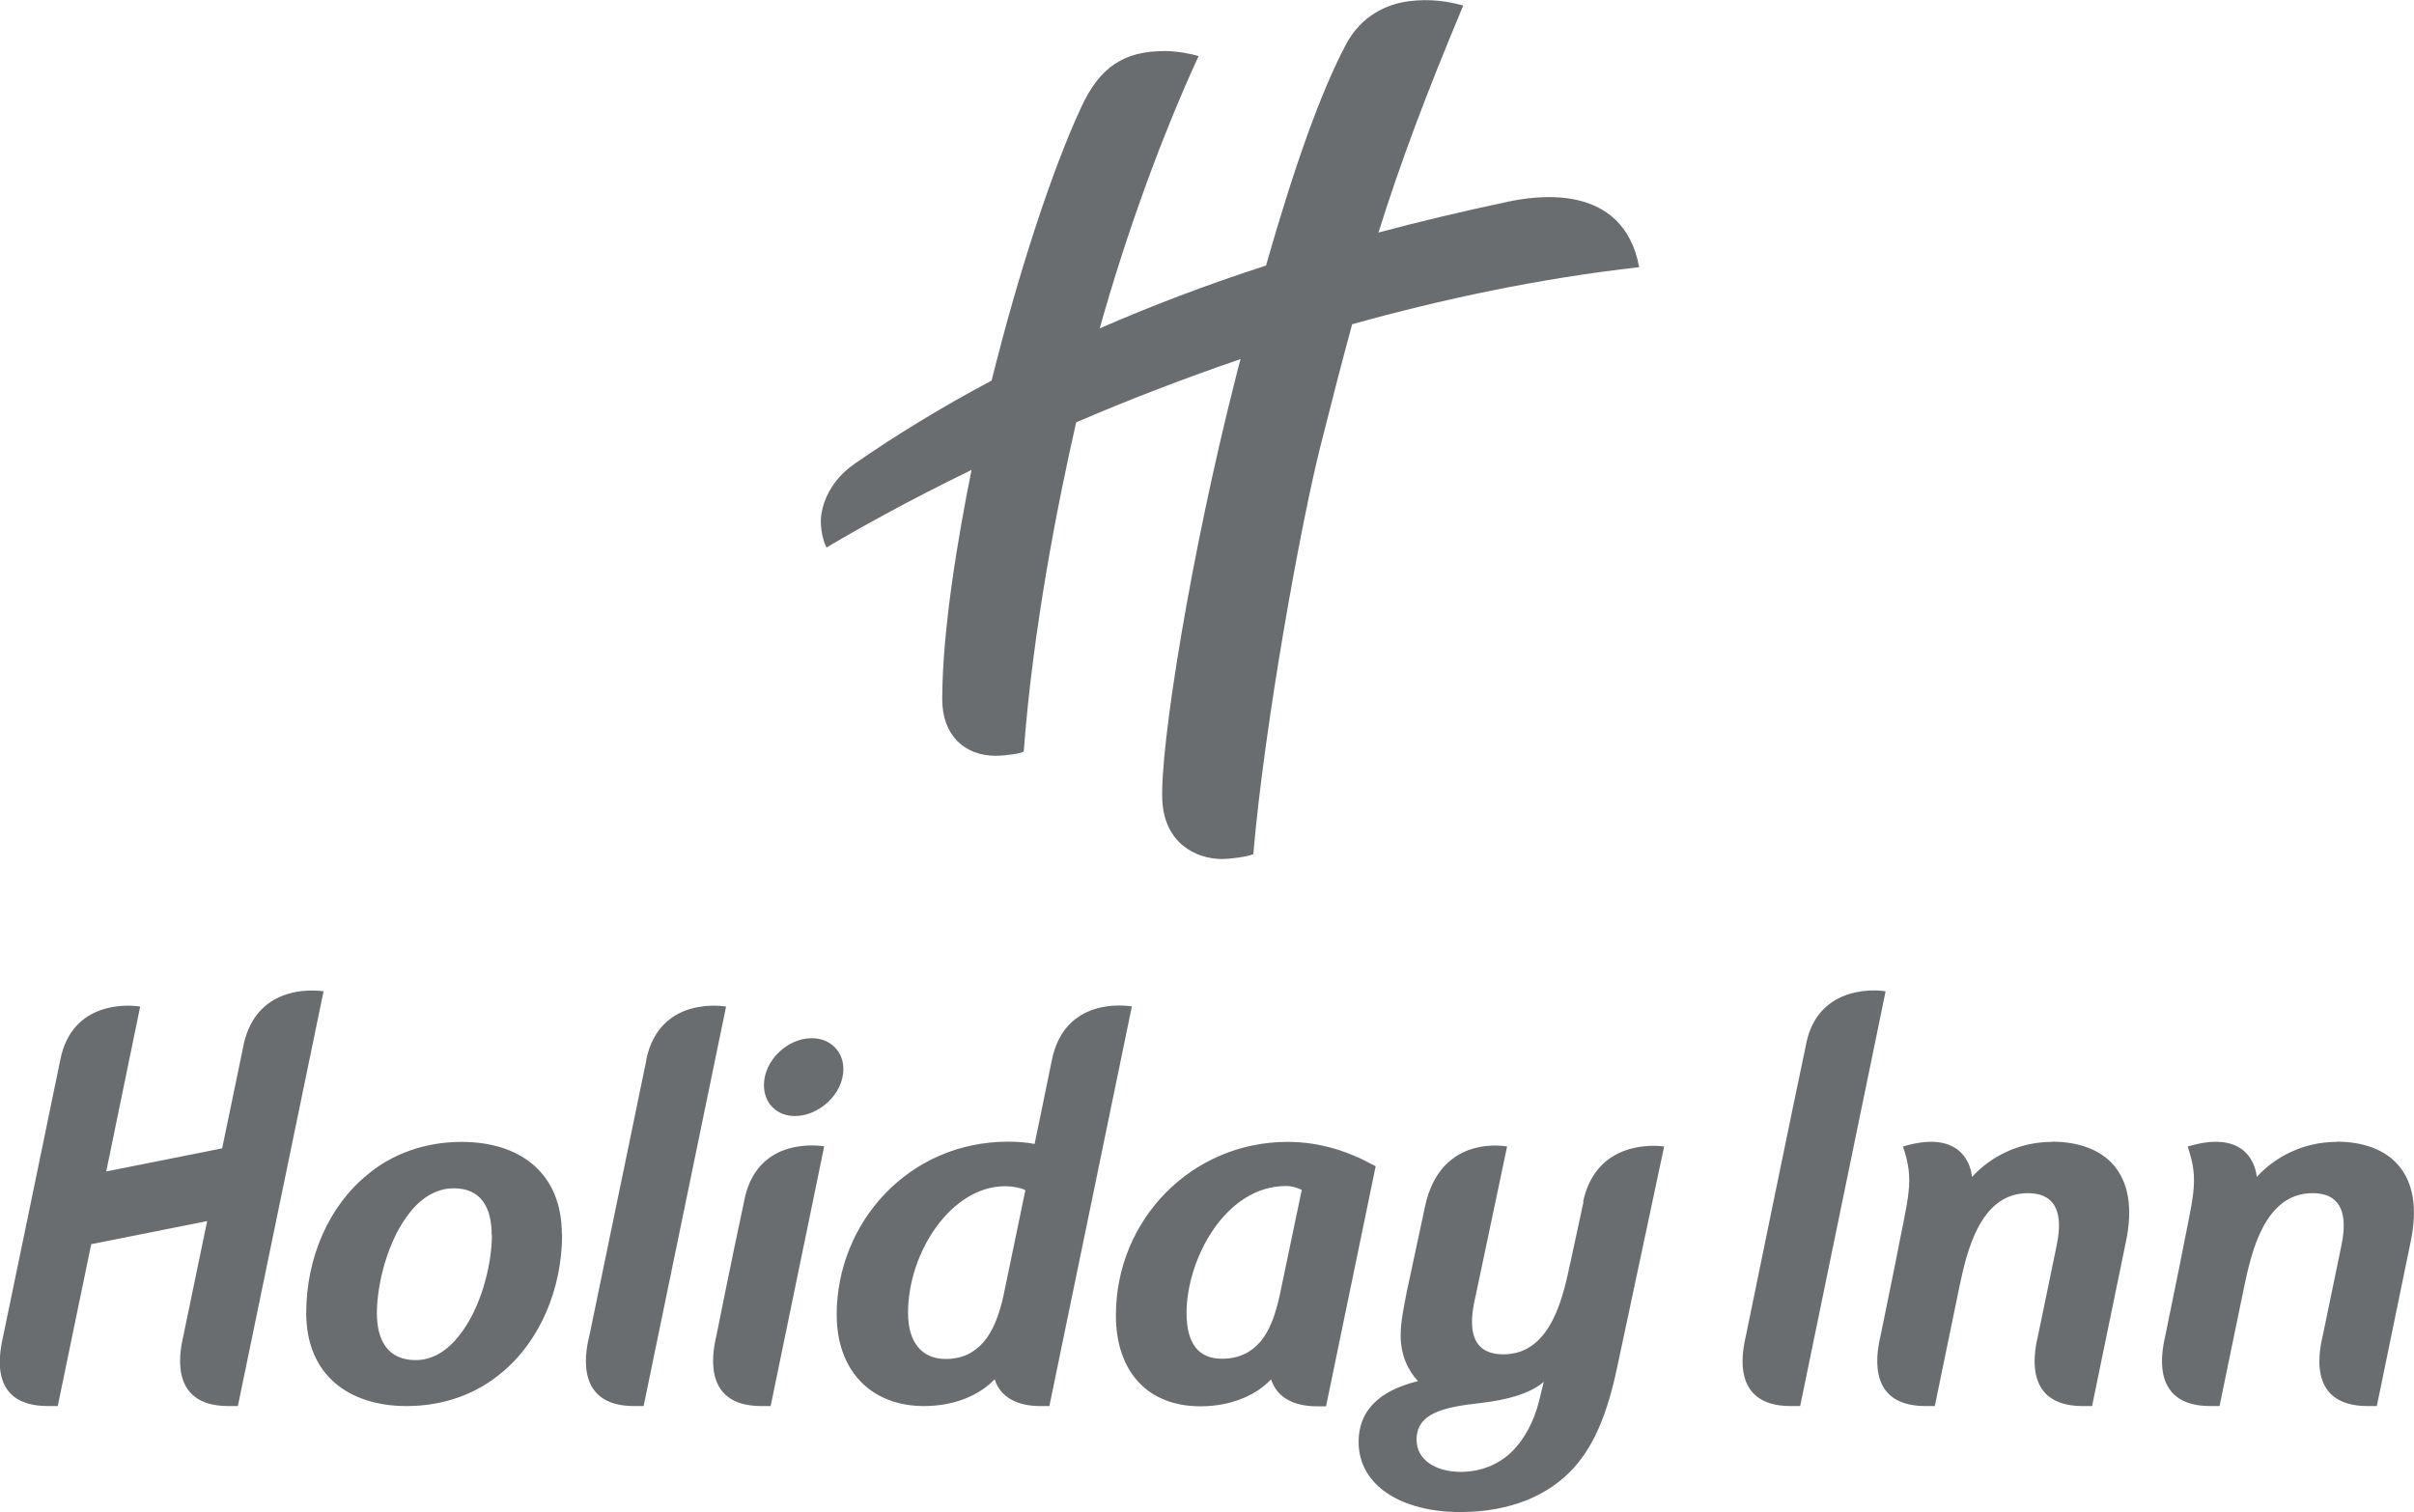 <?xml version="1.0" encoding="UTF-8"?><svg id="_レイヤー_2" xmlns="http://www.w3.org/2000/svg" viewBox="0 0 104.53 65.48"><defs><style>.cls-1{fill:#6a6d6f;}</style></defs><g id="logo-holidayinn"><path class="cls-1" d="M66.86,59.83c-.59.52-1.61.8-2.77.93-1.64.18-2.75.46-2.75,1.59,0,.89.86,1.39,1.91,1.39.84,0,1.61-.3,2.18-.84.59-.57,1-1.36,1.22-2.25l.2-.82ZM68.55,52.04c.62-2.87,3.51-2.39,3.51-2.39l-2.04,9.59c-.41,1.93-.96,3.29-1.84,4.29-1.09,1.23-2.79,1.95-4.95,1.95-2.52,0-4.4-1.13-4.4-3.04,0-1.3.82-2.2,2.57-2.63-.46-.5-.75-1.16-.75-1.98,0-.57.14-1.25.27-1.91,0,0,.11-.52.79-3.69.68-3.16,3.55-2.58,3.55-2.58l-1.34,6.36c-.11.55-.72,2.64,1.18,2.64,2.12,0,2.61-2.64,2.91-4.02,0,0-.06.28.56-2.59M56.37,51.53c-.19-.09-.41-.17-.68-.17-2.64,0-4.31,3.18-4.31,5.5,0,1.3.5,1.98,1.53,1.98.73,0,1.26-.27,1.66-.73.41-.48.66-1.18.84-2l.96-4.59ZM59.57,50.5l-2.15,10.4h-.4c-.91,0-1.71-.32-1.98-1.17-.61.66-1.69,1.17-3.06,1.17-2.28,0-3.66-1.5-3.66-3.94,0-4.16,3.3-7.51,7.43-7.51,1.42,0,2.65.41,3.81,1.05M49.01,43.59l-3.57,17.3h-.4c-.91,0-1.71-.33-1.97-1.16-.63.66-1.69,1.16-3.06,1.16-2.28,0-3.78-1.52-3.78-3.96,0-3.96,3.09-7.49,7.43-7.49.43,0,.86.04,1.14.1-.03.13.47-2.24.74-3.6.55-2.79,3.23-2.39,3.46-2.36M44.4,51.54c-.16-.09-.54-.17-.88-.17-2.32,0-4.2,2.85-4.2,5.48,0,1.3.61,2,1.63,2,.73,0,1.23-.27,1.64-.73.41-.48.68-1.18.86-2l.95-4.58ZM101.18,49.45c-1.44,0-2.67.65-3.46,1.52,0,0-.1-2.19-2.99-1.32.52,1.53.24,2.07-.35,5.16l-.61,2.99c-.11.51-.78,3.09,1.94,3.09h.4l1.07-5.19c.3-1.39.85-4.03,2.96-4.03,1.05,0,1.58.65,1.25,2.25l-.8,3.87c-.11.5-.8,3.1,1.93,3.1h.4l1.46-7.09c.65-3.03-.93-4.36-3.21-4.36M10.54,45.29c-.13.66-.44,2.09-.92,4.44l-5.02,1,1.47-7.14c-.46-.08-2.95-.28-3.46,2.31-.16.81-2.46,11.9-2.46,11.9-.12.58-.79,3.09,1.93,3.09h.42l1.45-7.01,5.02-1c-.5,2.41-1.02,4.92-1.02,4.92-.11.5-.78,3.09,1.94,3.09h.41l3.71-17.96s-2.88-.51-3.47,2.35M88.85,49.45c-1.44,0-2.67.65-3.46,1.52,0,0-.1-2.19-2.99-1.32.52,1.53.24,2.07-.35,5.16l-.61,2.99c-.11.51-.78,3.09,1.94,3.09h.4l1.07-5.19c.3-1.39.85-4.03,2.96-4.03,1.05,0,1.58.65,1.25,2.25l-.8,3.87c-.11.5-.8,3.1,1.93,3.1h.4l1.46-7.09c.65-3.03-.92-4.36-3.21-4.36M78.22,45.16c-.45,2.1-2.61,12.64-2.61,12.64-.14.61-.73,3.09,1.93,3.09h.41l3.7-17.96c-.7-.12-2.93-.11-3.43,2.22M21.29,53.48c0-1.18-.45-2.02-1.65-2.02-.75,0-1.42.43-1.91,1.07-.94,1.18-1.41,3.07-1.41,4.34,0,1.18.48,2.03,1.68,2.03.75,0,1.39-.43,1.89-1.07.94-1.18,1.41-3.07,1.41-4.34M24.34,53.45c0,2.39-.98,4.67-2.66,6.03-1.07.89-2.48,1.41-4.07,1.41-2.53,0-4.35-1.37-4.35-4.03,0-2.39.98-4.64,2.66-6,1.07-.89,2.48-1.41,4.07-1.41,2.52,0,4.34,1.34,4.34,4M32.24,51.93c-.6,2.8-1.21,5.87-1.21,5.87-.11.5-.78,3.09,1.94,3.09h.4l2.32-11.25c-.11-.01-2.86-.48-3.45,2.28M27.99,45.9c-.59,2.87-2.46,11.9-2.46,11.9-.12.5-.79,3.09,1.93,3.09h.41l3.57-17.3s-2.87-.53-3.46,2.31M35.15,44.96c-1.05,0-2.07.96-2.07,2.03,0,.8.57,1.34,1.34,1.34,1.05,0,2.1-.96,2.1-2.03,0-.79-.59-1.34-1.36-1.34M58.55,14.04c-.43,1.59-.88,3.32-1.38,5.31-.84,3.34-2.41,11.95-2.9,17.64-.25.11-.99.21-1.35.21-1.15,0-2.5-.7-2.59-2.54-.11-2.27,1.22-10.63,3.2-18.39.06-.25.12-.48.19-.72-2.57.88-4.96,1.81-7.12,2.74-.8,3.52-1.87,8.91-2.27,14.25-.08.09-.83.19-1.21.19-1.37,0-2.33-.91-2.32-2.47.01-3.04.69-7.03,1.27-9.91-2.9,1.41-5.07,2.64-6.28,3.36-.22-.41-.28-1.08-.23-1.4.06-.46.34-1.46,1.45-2.23,1.79-1.24,3.75-2.44,5.93-3.6,1.12-4.53,2.61-9.12,3.88-11.84.81-1.75,1.85-2.43,3.63-2.43.47,0,1.11.11,1.45.22-1.61,3.5-3.12,7.66-4.28,11.79,2.2-.96,4.6-1.88,7.2-2.72,1.26-4.41,2.4-7.57,3.46-9.57.66-1.25,1.77-1.76,2.75-1.88.87-.11,1.65,0,2.33.19-1.65,3.94-2.73,6.84-3.67,9.83,1.79-.48,3.66-.92,5.63-1.34,1.07-.22,4.96-.91,5.66,2.84-4.35.49-8.55,1.39-12.46,2.48"/></g></svg>